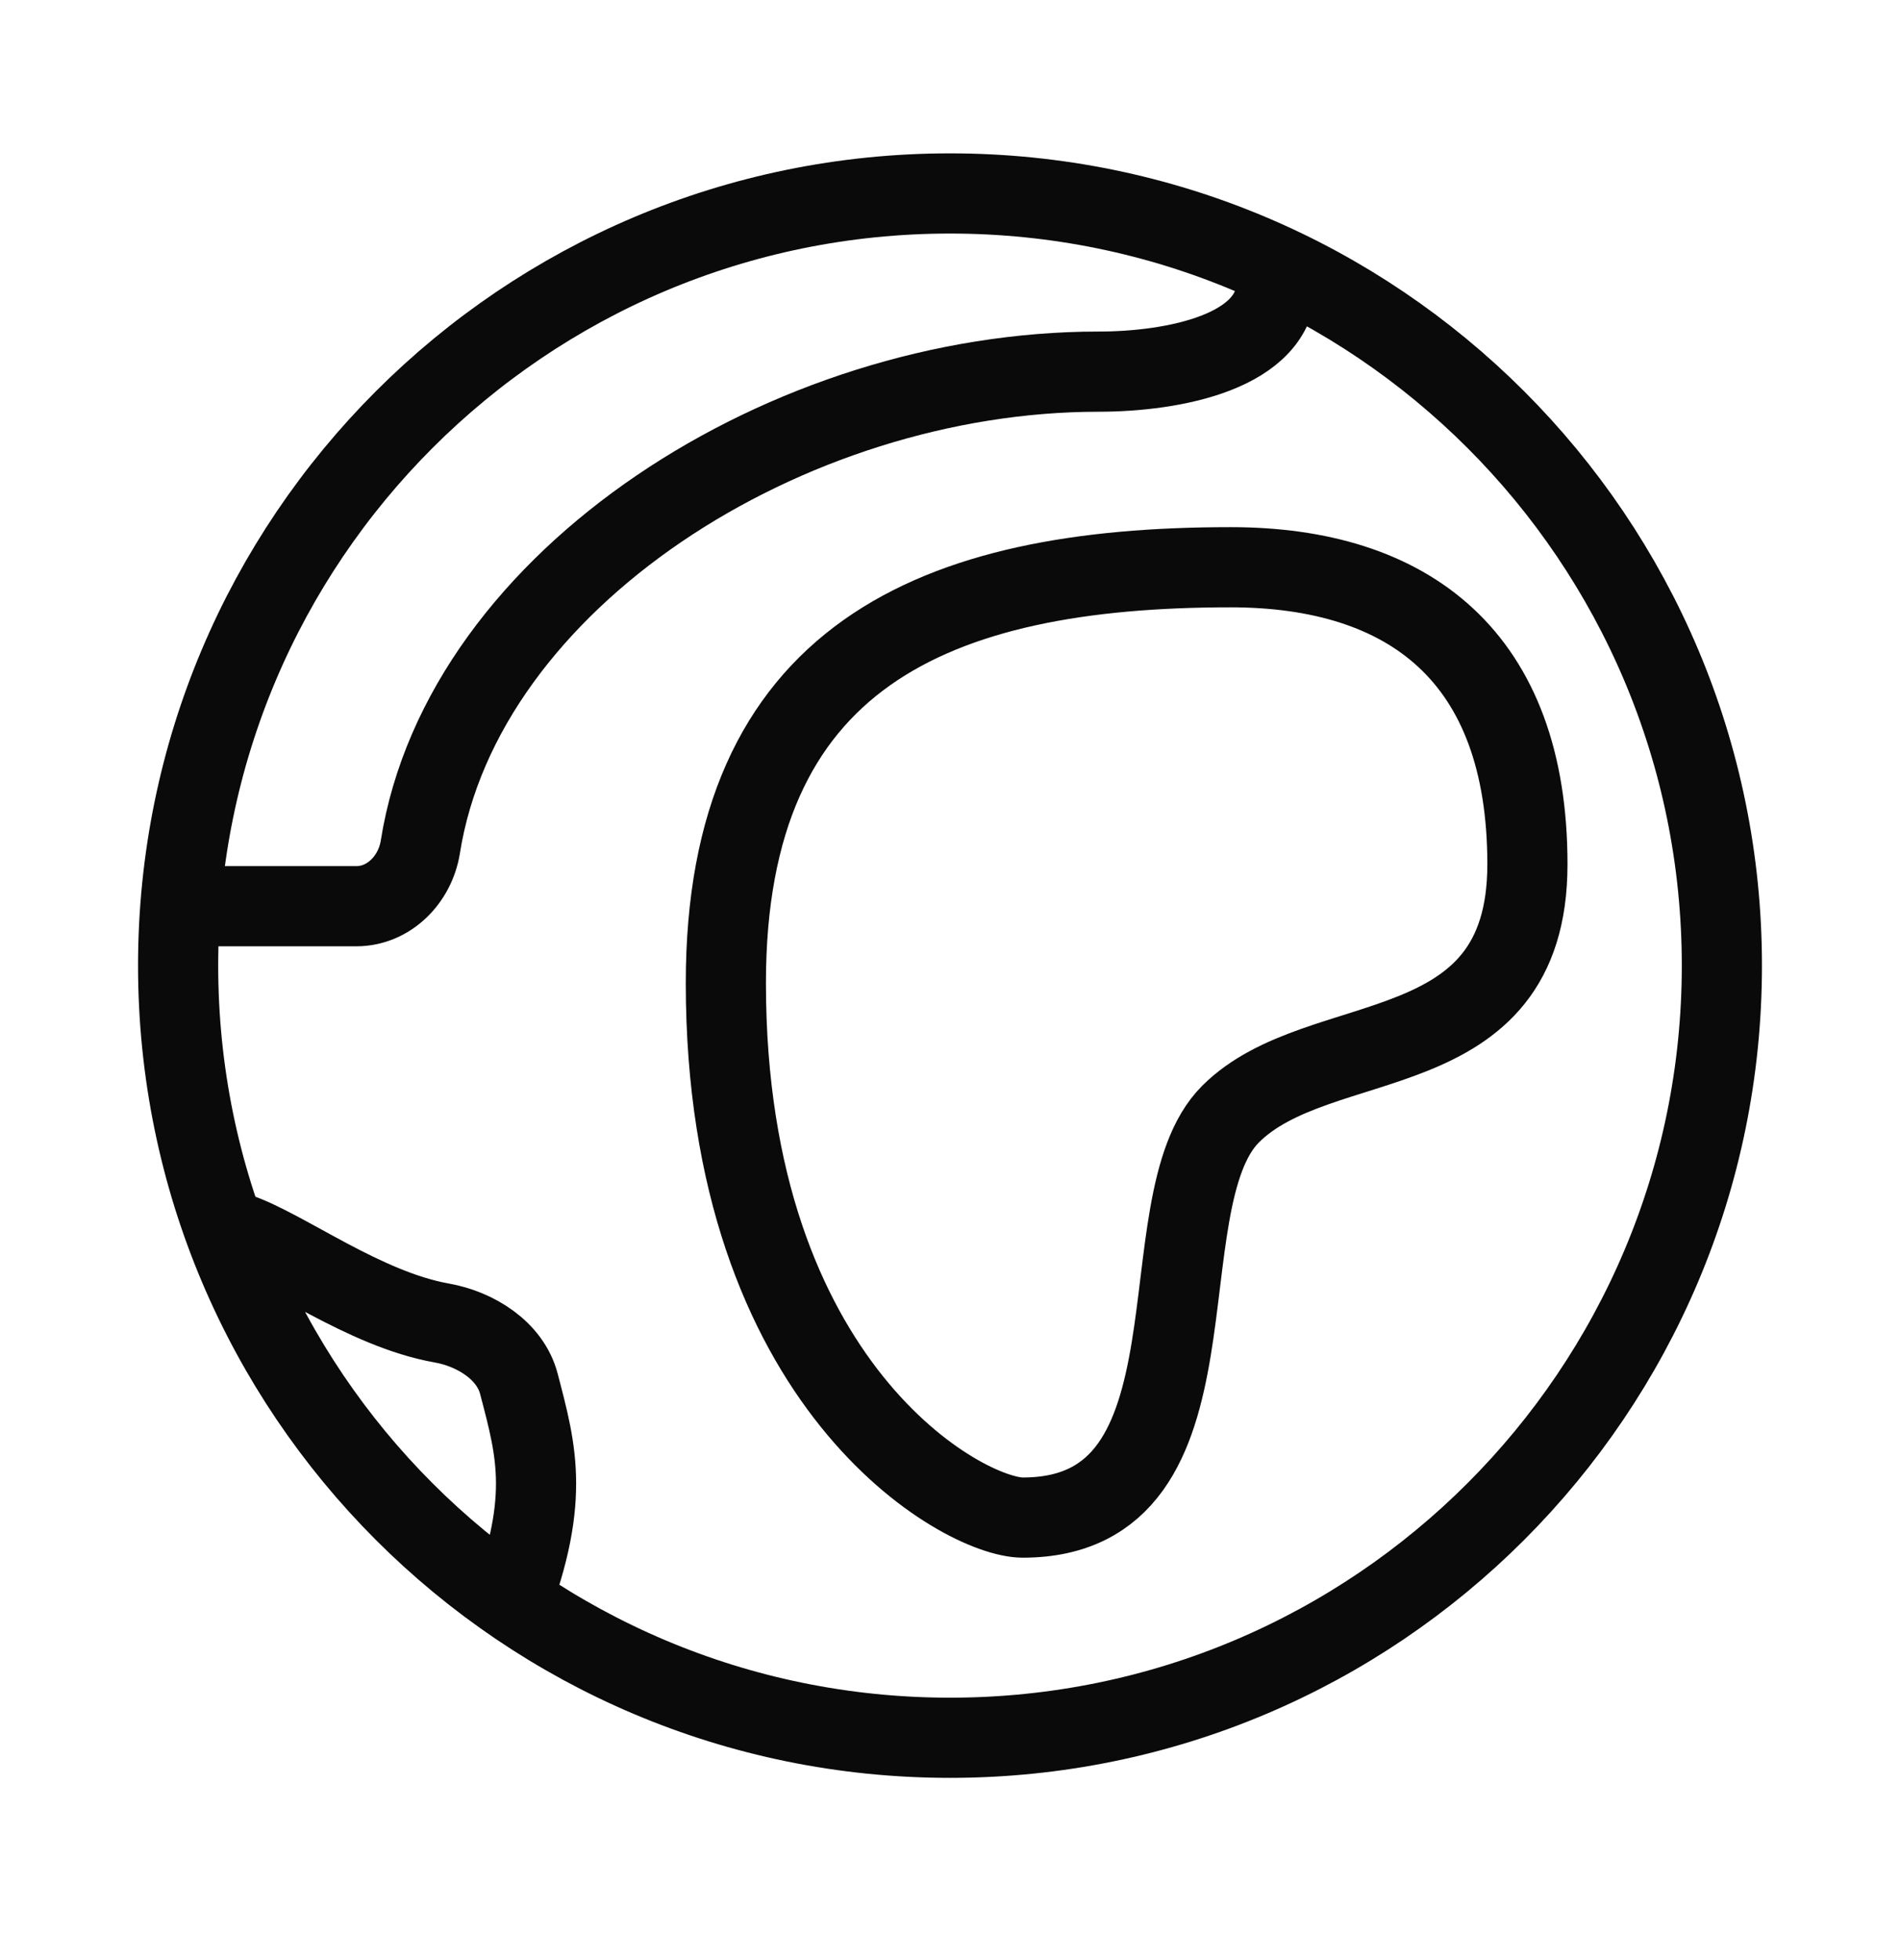 <svg width="32" height="33" viewBox="0 0 32 33" fill="none" xmlns="http://www.w3.org/2000/svg">
<path d="M21.5 4.757C21.5 5.923 19.765 6.257 18.5 6.257C13.283 6.257 7.795 9.736 7.079 14.261C6.992 14.806 6.552 15.257 6 15.257H3M4 20.757C4.785 21.019 6.126 22.041 7.441 22.274C8.01 22.375 8.593 22.738 8.739 23.297C9.042 24.457 9.287 25.288 8.5 27.257M17.225 25.55C16.225 25.55 12.225 23.35 12.225 16.55C12.225 11.05 15.725 9.55 20.725 9.55C23.725 9.55 25.725 11.05 25.725 14.55C25.725 18.05 22.225 17.257 20.725 18.757C19.225 20.257 20.725 25.55 17.225 25.55ZM29 16.257C29 23.436 23.18 29.257 16 29.257C8.82 29.257 3 23.436 3 16.257C3 9.077 8.82 3.257 16 3.257C23.18 3.257 29 9.077 29 16.257Z" stroke="#0A0A0A" stroke-width="1.35"/>
</svg>
